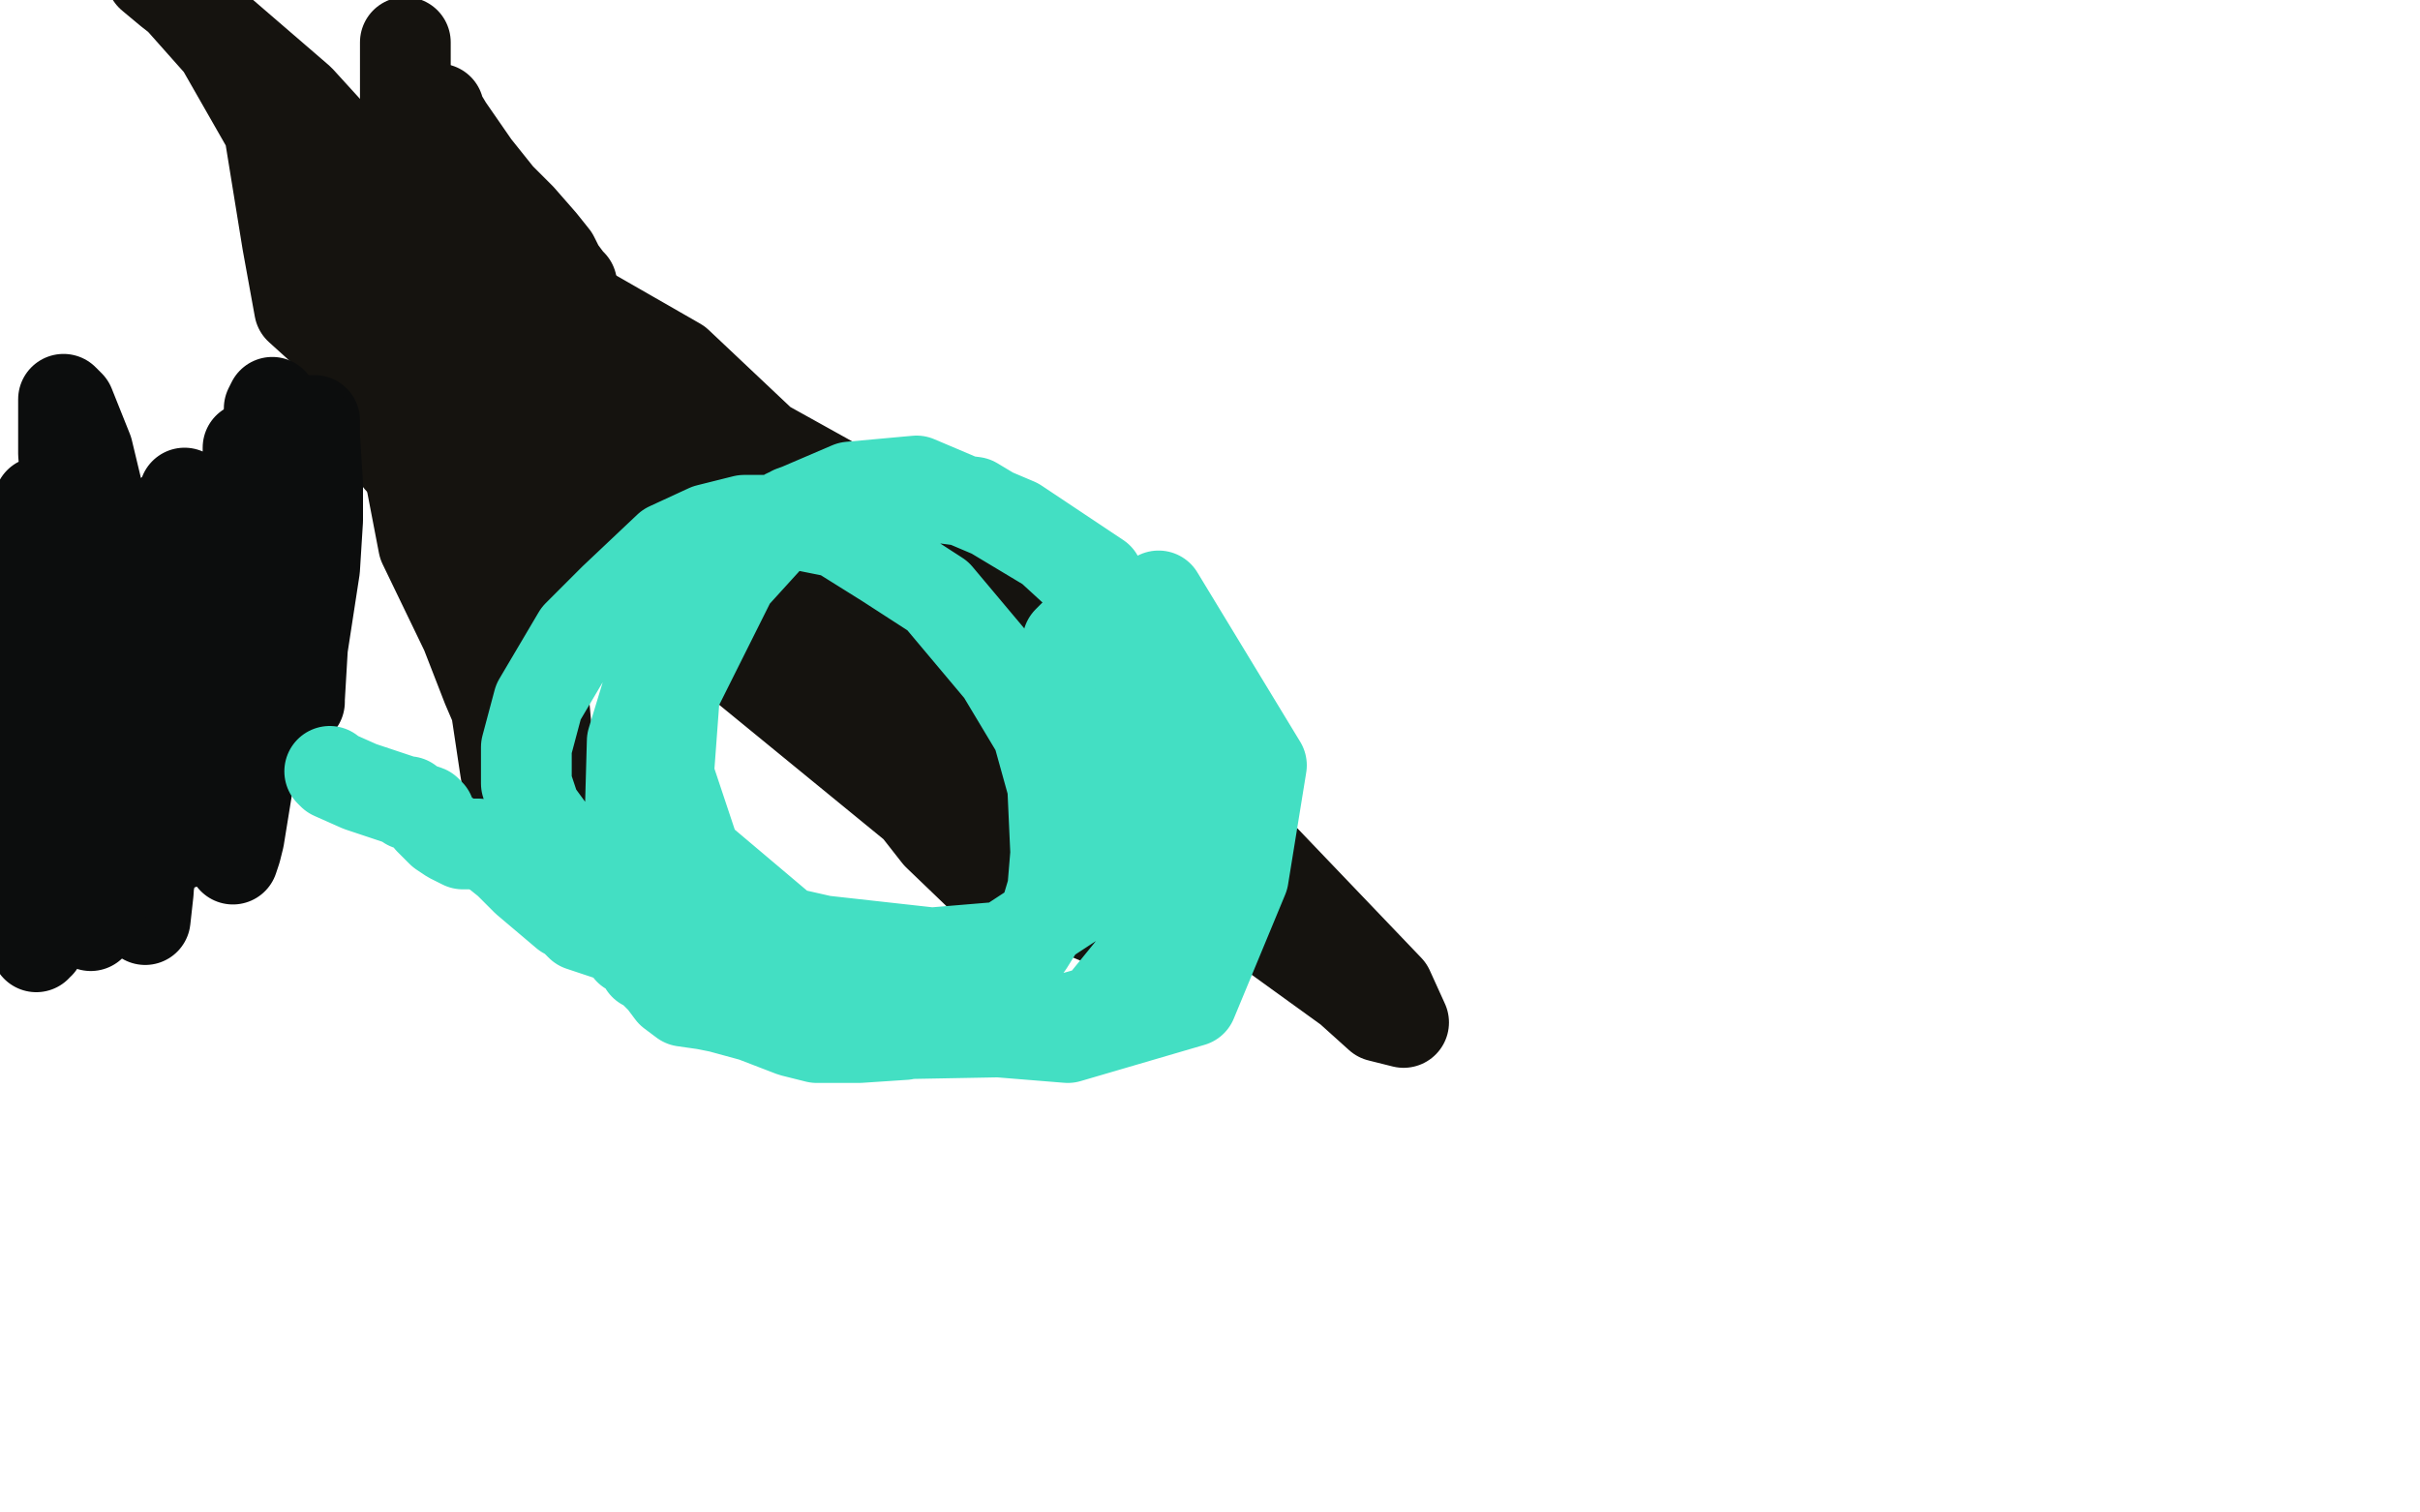 <?xml version="1.0" standalone="no"?>
<!DOCTYPE svg PUBLIC "-//W3C//DTD SVG 1.1//EN"
"http://www.w3.org/Graphics/SVG/1.1/DTD/svg11.dtd">

<svg width="800" height="500" version="1.1" xmlns="http://www.w3.org/2000/svg" xmlns:xlink="http://www.w3.org/1999/xlink" style="stroke-antialiasing: false"><desc>This SVG has been created on https://colorillo.com/</desc><rect x='0' y='0' width='800' height='500' style='fill: rgb(255,255,255); stroke-width:0' /><polyline points="132,152 132,149 132,149 132,143 132,143 132,136 132,136 132,126 132,126 132,124 132,124 132,119 132,106 132,103 132,98 133,91 133,88 133,86 134,83 134,80 134,78 134,77 134,74 134,69 134,61 134,57 134,52 134,44 134,33 134,27 134,24 134,21 134,20 134,19 134,18 134,16 134,15 134,14" style="fill: none; stroke: #15130f; stroke-width: 30; stroke-linejoin: round; stroke-linecap: round; stroke-antialiasing: false; stroke-antialias: 0; opacity: 1.0"/>
<polyline points="156,81 224,120 224,120 277,170 277,170 320,225 320,225 339,247 339,247 364,267 364,267 392,288 446,327 456,336 464,338 459,327 415,281 327,199 278,161 233,136 179,106 157,85 156,82 156,85 157,88 170,116 205,163 293,252 312,269 354,300 366,305 370,306 314,276 237,213 161,149 129,133 114,132 112,132 116,132 120,132 126,135 179,154 238,198 281,239 310,276 335,300 342,301 342,300 342,298 339,293 257,172 198,121 154,81 114,54 109,54 110,54 117,54 126,60 156,86 235,148 268,184 294,220 318,248 350,282 357,291 356,283 349,265 318,223 243,152 189,119 151,92 123,72 123,71 127,74 131,76 134,80 153,114 239,195 274,230 292,239 299,239 299,237 298,231 266,197 217,158 192,143" style="fill: none; stroke: #15130f; stroke-width: 30; stroke-linejoin: round; stroke-linecap: round; stroke-antialiasing: false; stroke-antialias: 0; opacity: 1.0"/>
<polyline points="92,42 96,47 96,47 112,77 112,77 132,121 132,121 135,139 135,139 135,154 135,154 140,180 154,209 161,227 164,234 167,254 168,260 172,265 179,276 183,282 183,283 183,269 179,223 164,171 120,121 99,102 95,80 89,43 73,15 57,-3 50,-8 56,-3 70,8 99,33 140,78 155,102 167,124 188,160 200,184 209,205 214,219 215,225 216,225 216,226 217,226 217,220 211,178 200,139 192,114 189,98 189,94 188,93 185,89 183,85 179,80 172,72 165,65 157,55 148,42 145,37 145,36 145,46 145,70 148,108 160,154 166,169 168,176 172,186 177,192 182,199 183,206 183,209 181,210 176,210 167,210 165,210 162,210 160,209" style="fill: none; stroke: #15130f; stroke-width: 30; stroke-linejoin: round; stroke-linecap: round; stroke-antialiasing: false; stroke-antialias: 0; opacity: 1.0"/>
<circle cx="88.5" cy="147.5" r="15" style="fill: #0c0d0d; stroke-antialiasing: false; stroke-antialias: 0; opacity: 1.0"/>
<polyline points="83,153 83,154 83,154 82,162 82,162 75,179 75,179 72,188 72,188 71,197 71,197 68,205 65,212 61,228 58,236 55,247 51,255 41,266 37,276 33,281 33,280 36,276 51,237 61,222 65,209 66,200 67,198 67,197 68,197 68,196 65,200 57,230 46,259 44,270 44,279 49,255 58,220 65,201 68,181 68,172 68,171 68,171 68,172 68,173 68,176 67,180 62,209 54,239 51,261 50,280 49,295 48,304 48,302 49,293 52,279 55,255 57,222 57,203 56,179 55,171 54,171 54,171 53,177 52,186 49,217 46,236 42,252 38,267 31,286 29,293 29,296 30,294 30,293 32,287 38,243 43,225 43,201 42,195 41,195 40,195 40,196 40,198 37,224 22,273 16,289 12,303 10,309 10,308 10,303 13,267 21,234 22,221 21,210 18,203 17,203 16,203 15,212 13,230 10,252 4,271 -4,290 -7,299 -7,304 -7,303 -7,299 -7,282 -3,259" style="fill: none; stroke: #0c0d0d; stroke-width: 30; stroke-linejoin: round; stroke-linecap: round; stroke-antialiasing: false; stroke-antialias: 0; opacity: 1.0"/>
<polyline points="61,163 61,182 61,182 60,207 60,207 60,225 60,225 60,249 60,249 60,263 60,263 60,274 60,279 60,277 60,276 60,268 60,248 59,227 56,211 50,196 47,190 46,188 46,189 46,194 45,229 44,245 44,259 43,271 43,280 43,257 42,219 35,174 29,149 23,134 21,132 21,150 23,174 27,196 33,226 37,248 37,254 37,266 35,276 33,282 33,282 33,276 32,233 30,204 23,177 17,168 13,166 13,169 13,174 13,195 13,220 13,247 13,262 13,278 12,286 12,286 12,282 12,241 10,223 9,213 8,211 8,212 7,216 7,231 7,252 9,269 12,291 12,303 12,310 12,313 12,312 13,312 15,307 25,262 39,225 38,212 37,206 37,205 36,206 35,209 34,216 33,224 33,228 32,252 32,263 31,275 30,290 30,302 30,306 30,306 30,305 30,305 31,304 31,303 34,298 51,243 61,222 65,203 66,179 66,168 67,165 67,166 68,166 68,167 68,168 68,170 68,199 69,222 71,241 73,268 75,281 77,284 78,281 79,277 85,240 90,216 90,193 89,173 84,151 82,148 82,149 82,157 82,163 82,168 84,174 88,190 93,205 95,225 96,231 97,232 98,232 99,232 99,231 100,214 104,188 105,172 105,160 104,144 104,139 103,139 103,139 103,140 102,142 101,148 100,157 98,170 97,176 96,176 96,176 96,177 95,183 94,189 94,194 94,193 94,191 94,189 94,187 94,184 94,181 93,176 89,172 88,170 86,165 84,162" style="fill: none; stroke: #0c0d0d; stroke-width: 30; stroke-linejoin: round; stroke-linecap: round; stroke-antialiasing: false; stroke-antialias: 0; opacity: 1.0"/>
<polyline points="89,146 89,155 89,155 89,179 89,179 89,200 89,200 87,224 87,224 84,237 84,237 81,250 81,257 81,256 81,255 81,249 85,209 92,170 92,148 90,133 89,135 89,138 87,153 87,174 88,198 89,207 90,219 90,227 90,228 90,228 92,222 95,210 102,174 103,152 103,142" style="fill: none; stroke: #0c0d0d; stroke-width: 30; stroke-linejoin: round; stroke-linecap: round; stroke-antialiasing: false; stroke-antialias: 0; opacity: 1.0"/>
<circle cx="366.5" cy="231.5" r="15" style="fill: #43dfc3; stroke-antialiasing: false; stroke-antialias: 0; opacity: 1.0"/>
<polyline points="370,211 368,211 368,211 366,211 366,211 365,211 365,211 365,211 365,211 365,211 365,211 364,211 363,211 362,211 361,212 361,212 360,212 359,212 358,213 357,213 357,214 357,215 357,215 357,215 356,216 355,216 354,217 354,218 353,219 353,219 352,219 351,220 351,220 350,221 350,221 350,222 350,223 350,223 350,224 349,224 349,225 349,226 349,226" style="fill: none; stroke: #43dfc3; stroke-width: 5; stroke-linejoin: round; stroke-linecap: round; stroke-antialiasing: false; stroke-antialias: 0; opacity: 1.0"/>
<polyline points="357,213 357,214 357,214 357,218 357,218 356,221 356,221 355,224 355,224 355,225 355,225 355,226 355,226 355,227 355,227 355,228 355,230 355,231 355,232 355,233 355,234 355,235 355,236 355,237 355,238 355,239 355,240 355,240 355,241 355,242 356,242 356,243 357,243 358,243 358,243 359,243 359,244 360,244 361,244 361,244 362,244 362,244 363,244 364,244 366,243 367,242 370,241 371,240 371,240 372,239 373,237 375,236 377,234 378,233 378,232 379,232 380,231 381,230 381,229 382,226 383,225 383,224 383,222 383,221 383,220 383,218 383,217 383,215 383,214 383,213 383,212 383,211 382,209 381,208 381,208 379,207 378,207 377,207 376,207 376,207 375,207 375,206 375,206 375,205 373,205 373,205 372,205 371,205 371,205 371,205 369,205 369,205 368,205 367,205 366,205 366,205 365,205 363,205 362,205 362,205 361,205 360,206 359,206 359,207 358,207 358,208 356,209 355,210 355,210 354,211 353,212 353,212 353,213 353,214 353,214 352,215 352,215 352,216 351,218 351,218 350,218 349,220 349,220 348,221 348,222 348,223 347,224 347,225 347,225 347,226 347,226 347,227 347,227 347,228 347,228 347,229 347,229 347,230 347,231 347,232 347,232 348,234 348,235 348,236 349,237 349,238 349,239 350,240 350,240 351,242 352,242 352,243 353,244 354,244 355,244 356,244 357,244 357,244 357,245 358,246 359,246 359,246 360,246 361,246 362,246 362,246 363,246 363,246 363,246 363,245 363,245 363,244 364,244 365,243" style="fill: none; stroke: #43dfc3; stroke-width: 30; stroke-linejoin: round; stroke-linecap: round; stroke-antialiasing: false; stroke-antialias: 0; opacity: 1.0"/>
<polyline points="109,255 110,256 110,256 119,260 119,260 134,265 134,265 135,265 135,265 135,266 135,266 138,267 141,268 142,269 142,271 144,273 146,275 149,277 153,279 156,279 158,279 163,281 168,285 174,291 187,302 189,303 192,306 195,307 198,308 201,309 205,310 206,311 206,311 208,314 210,315 212,316 213,319 215,320 217,322 219,324 222,328 226,331 233,332 238,333 249,336 262,341 270,343 275,343 284,343 299,342 308,339 313,336 322,331 330,326 340,312 345,304 348,294 349,282 348,260 343,242 331,222 310,197 293,186 277,176 257,172 246,172 234,175 221,181 203,198 191,210 178,232 174,247 174,259 177,268 188,283 201,291 219,299 272,311 308,315 332,313 361,294 374,272 379,247 376,213 363,191 336,173 303,159 281,161 260,170 230,200 216,222 209,245 208,281 216,304 239,324 266,340 284,342 338,341 363,334 389,302 396,273 395,244 371,203 347,181 322,166 284,161 262,169 242,191 223,229 221,256 230,283 275,321 316,340 353,343 394,331 411,290 417,253 383,197" style="fill: none; stroke: #43dfc3; stroke-width: 30; stroke-linejoin: round; stroke-linecap: round; stroke-antialiasing: false; stroke-antialias: 0; opacity: 1.0"/>
</svg>
